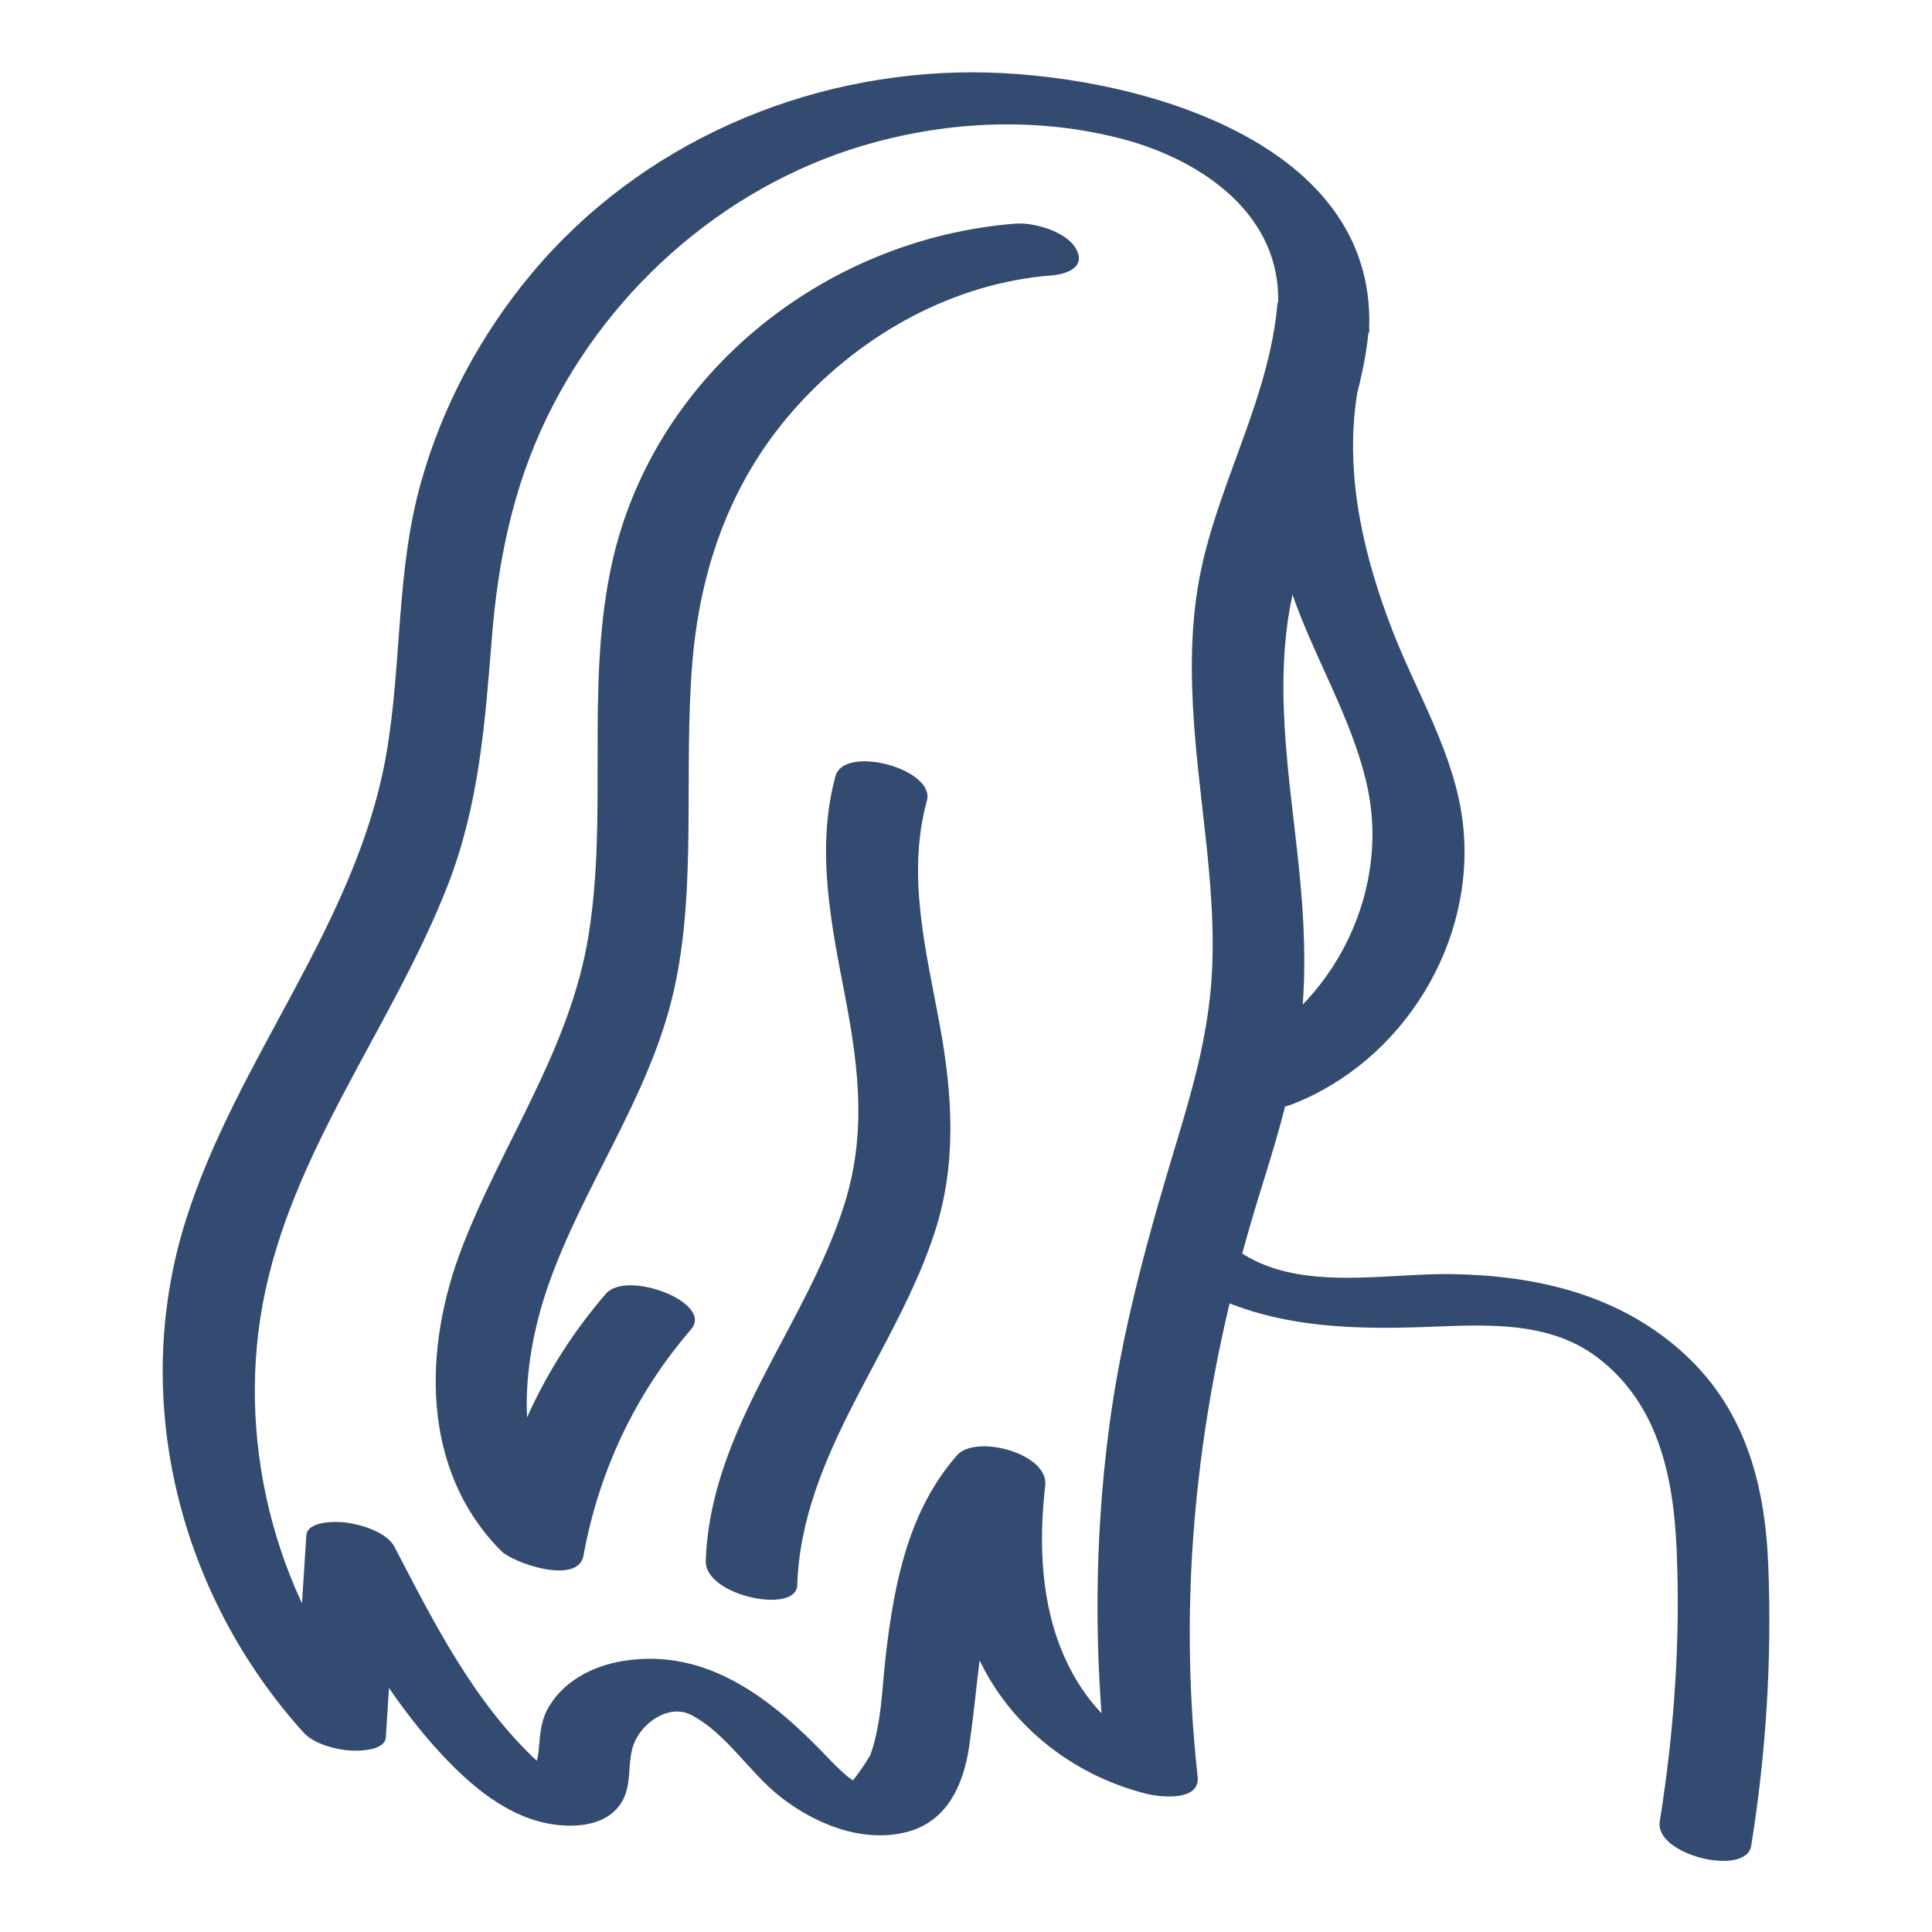 <?xml version="1.0" encoding="UTF-8"?><svg id="Kind_to_Hair" xmlns="http://www.w3.org/2000/svg" viewBox="0 0 102.05 102.05"><defs><style>.cls-1{fill:#344b71;}</style></defs><path class="cls-1" d="M72.32,17.37c.39-10.2-12.93-13.53-20.89-13.55-8.89-.02-17.61,3.76-23.34,10.62-2.67,3.19-4.71,6.98-5.84,10.99-1.34,4.71-1.01,9.64-1.85,14.43-1.57,8.99-7.93,16.07-10.61,24.67-2.94,9.42-.31,19.73,6.24,26.98,.57,.63,1.78,.93,2.57,.96,.44,.02,1.74-.01,1.78-.71l.6-9.35-4.66-.6c2.09,4.03,4.24,8.04,7.44,11.31,1.76,1.79,3.93,3.4,6.57,3.31,1.05-.04,2.08-.4,2.58-1.37,.46-.89,.23-1.9,.53-2.83,.38-1.19,1.88-2.27,3.08-1.64,1.89,1,3.04,3.02,4.7,4.32,1.82,1.43,4.33,2.46,6.67,1.86,2.14-.55,3-2.49,3.3-4.51,.69-4.62,.58-9.78,3.84-13.5l-4.66-1.59c-.44,3.83-.18,7.79,1.73,11.22,1.78,3.19,4.9,5.46,8.42,6.35,.73,.19,2.89,.44,2.74-.9-1.16-10.47,.16-20.74,3.27-30.77,.79-2.54,1.58-5.08,2.01-7.71,.41-2.47,.42-4.98,.25-7.47-.35-5.05-1.5-10.14-.75-15.21s3.77-9.93,4.26-15.28c.17-1.82-4.68-2.89-4.83-1.29-.44,4.76-2.85,8.94-3.93,13.54-1.16,4.98-.33,10.1,.2,15.1,.27,2.63,.46,5.28,.17,7.92s-.98,5.06-1.72,7.52c-1.53,5.05-2.94,10.06-3.62,15.32-.76,5.87-.79,11.83-.13,17.72l2.74-.9c-2.28-.58-3.96-2.63-4.9-4.69-1.31-2.85-1.42-6.11-1.07-9.18,.19-1.69-3.67-2.72-4.66-1.59-2.56,2.92-3.3,6.7-3.75,10.45-.21,1.76-.22,3.68-.82,5.36-.05,.14-1.09,1.73-1.16,1.52,0,0,.58,.3,.48,.03,0,0-.63-.48-.48-.35-.4-.33-.77-.7-1.13-1.08-2.87-3-6.29-5.78-10.76-5.07-1.63,.26-3.28,1.11-4.05,2.63-.37,.74-.35,1.48-.45,2.28-.09,.72-.48,.89,.34,1.08,1.15,.27,.01-.31-.38-.68-3.35-3.11-5.47-7.33-7.55-11.33-.41-.79-1.78-1.19-2.58-1.29-.5-.06-2.03-.1-2.08,.69l-.6,9.35,4.35,.25c-5.23-5.78-7.46-14.17-6.06-21.8,1.49-8.09,6.87-14.66,9.8-22.2,1.64-4.23,1.95-8.54,2.31-13.01,.32-4.04,1.11-7.92,2.88-11.59,3.4-7.06,9.83-12.6,17.44-14.62,4.28-1.14,8.83-1.27,13.13-.11,4.07,1.11,8.26,3.97,8.08,8.7-.07,1.85,4.77,2.84,4.83,1.29h0Z"/><path class="cls-1" d="M66.85,19.67c-.59,3.93,.09,7.83,1.36,11.56,1.17,3.46,3.18,6.64,3.99,10.22,1.35,5.95-2.09,12.33-7.76,14.54-1.08,.42-.16,1.52,.42,1.88,.97,.6,2.33,.88,3.42,.45,5.82-2.28,9.68-8.51,9-14.75-.4-3.66-2.41-6.87-3.72-10.24-1.52-3.93-2.53-8.16-1.9-12.38,.27-1.78-4.58-2.93-4.83-1.29h0Z"/><path class="cls-1" d="M62.68,67.71c3.55,2.2,7.65,2.51,11.73,2.41,3.34-.08,7.12-.57,9.95,1.57,3.23,2.44,4.03,6.29,4.2,10.13,.21,4.81-.13,9.64-.89,14.39-.29,1.78,4.56,2.94,4.83,1.29,.79-4.91,1.1-9.89,.9-14.86-.18-4.38-1.28-8.37-4.67-11.34s-7.65-3.92-11.99-4c-3.52-.06-7.89,.92-11.05-1.04-.87-.54-2.46-1.01-3.42-.45s-.28,1.45,.42,1.88h0Z"/><path class="cls-1" d="M53.65,11.81c-10.23,.8-19.38,8.16-21.42,18.39-1.27,6.32-.12,12.83-1.14,19.19-.96,6.01-4.53,10.92-6.68,16.49-2.06,5.33-2.2,11.75,2.06,16.04,.64,.65,4.07,1.82,4.35,.25,.81-4.45,2.73-8.53,5.68-11.95,1.22-1.41-3.39-3.16-4.49-1.89-3.09,3.57-5.19,7.9-6.03,12.55l4.35,.25c-3.37-3.4-2.82-9.07-1.38-13.21,1.85-5.3,5.32-9.93,6.61-15.45s.52-11.74,1.02-17.59c.44-5.06,2.12-9.69,5.57-13.48s8.24-6.45,13.37-6.85c.82-.06,1.87-.43,1.31-1.42-.52-.91-2.22-1.39-3.19-1.32h0Z"/><path class="cls-1" d="M44.13,41c-1.06,3.9-.21,7.87,.53,11.74s1.09,7.28-.08,10.94c-2.04,6.41-7.07,11.81-7.3,18.77-.06,1.85,4.78,2.83,4.83,1.29,.23-6.96,5.26-12.36,7.3-18.77,1.13-3.56,.9-7.15,.24-10.77-.72-3.95-1.78-7.93-.69-11.91,.46-1.67-4.37-2.98-4.83-1.29h0Z"/></svg>